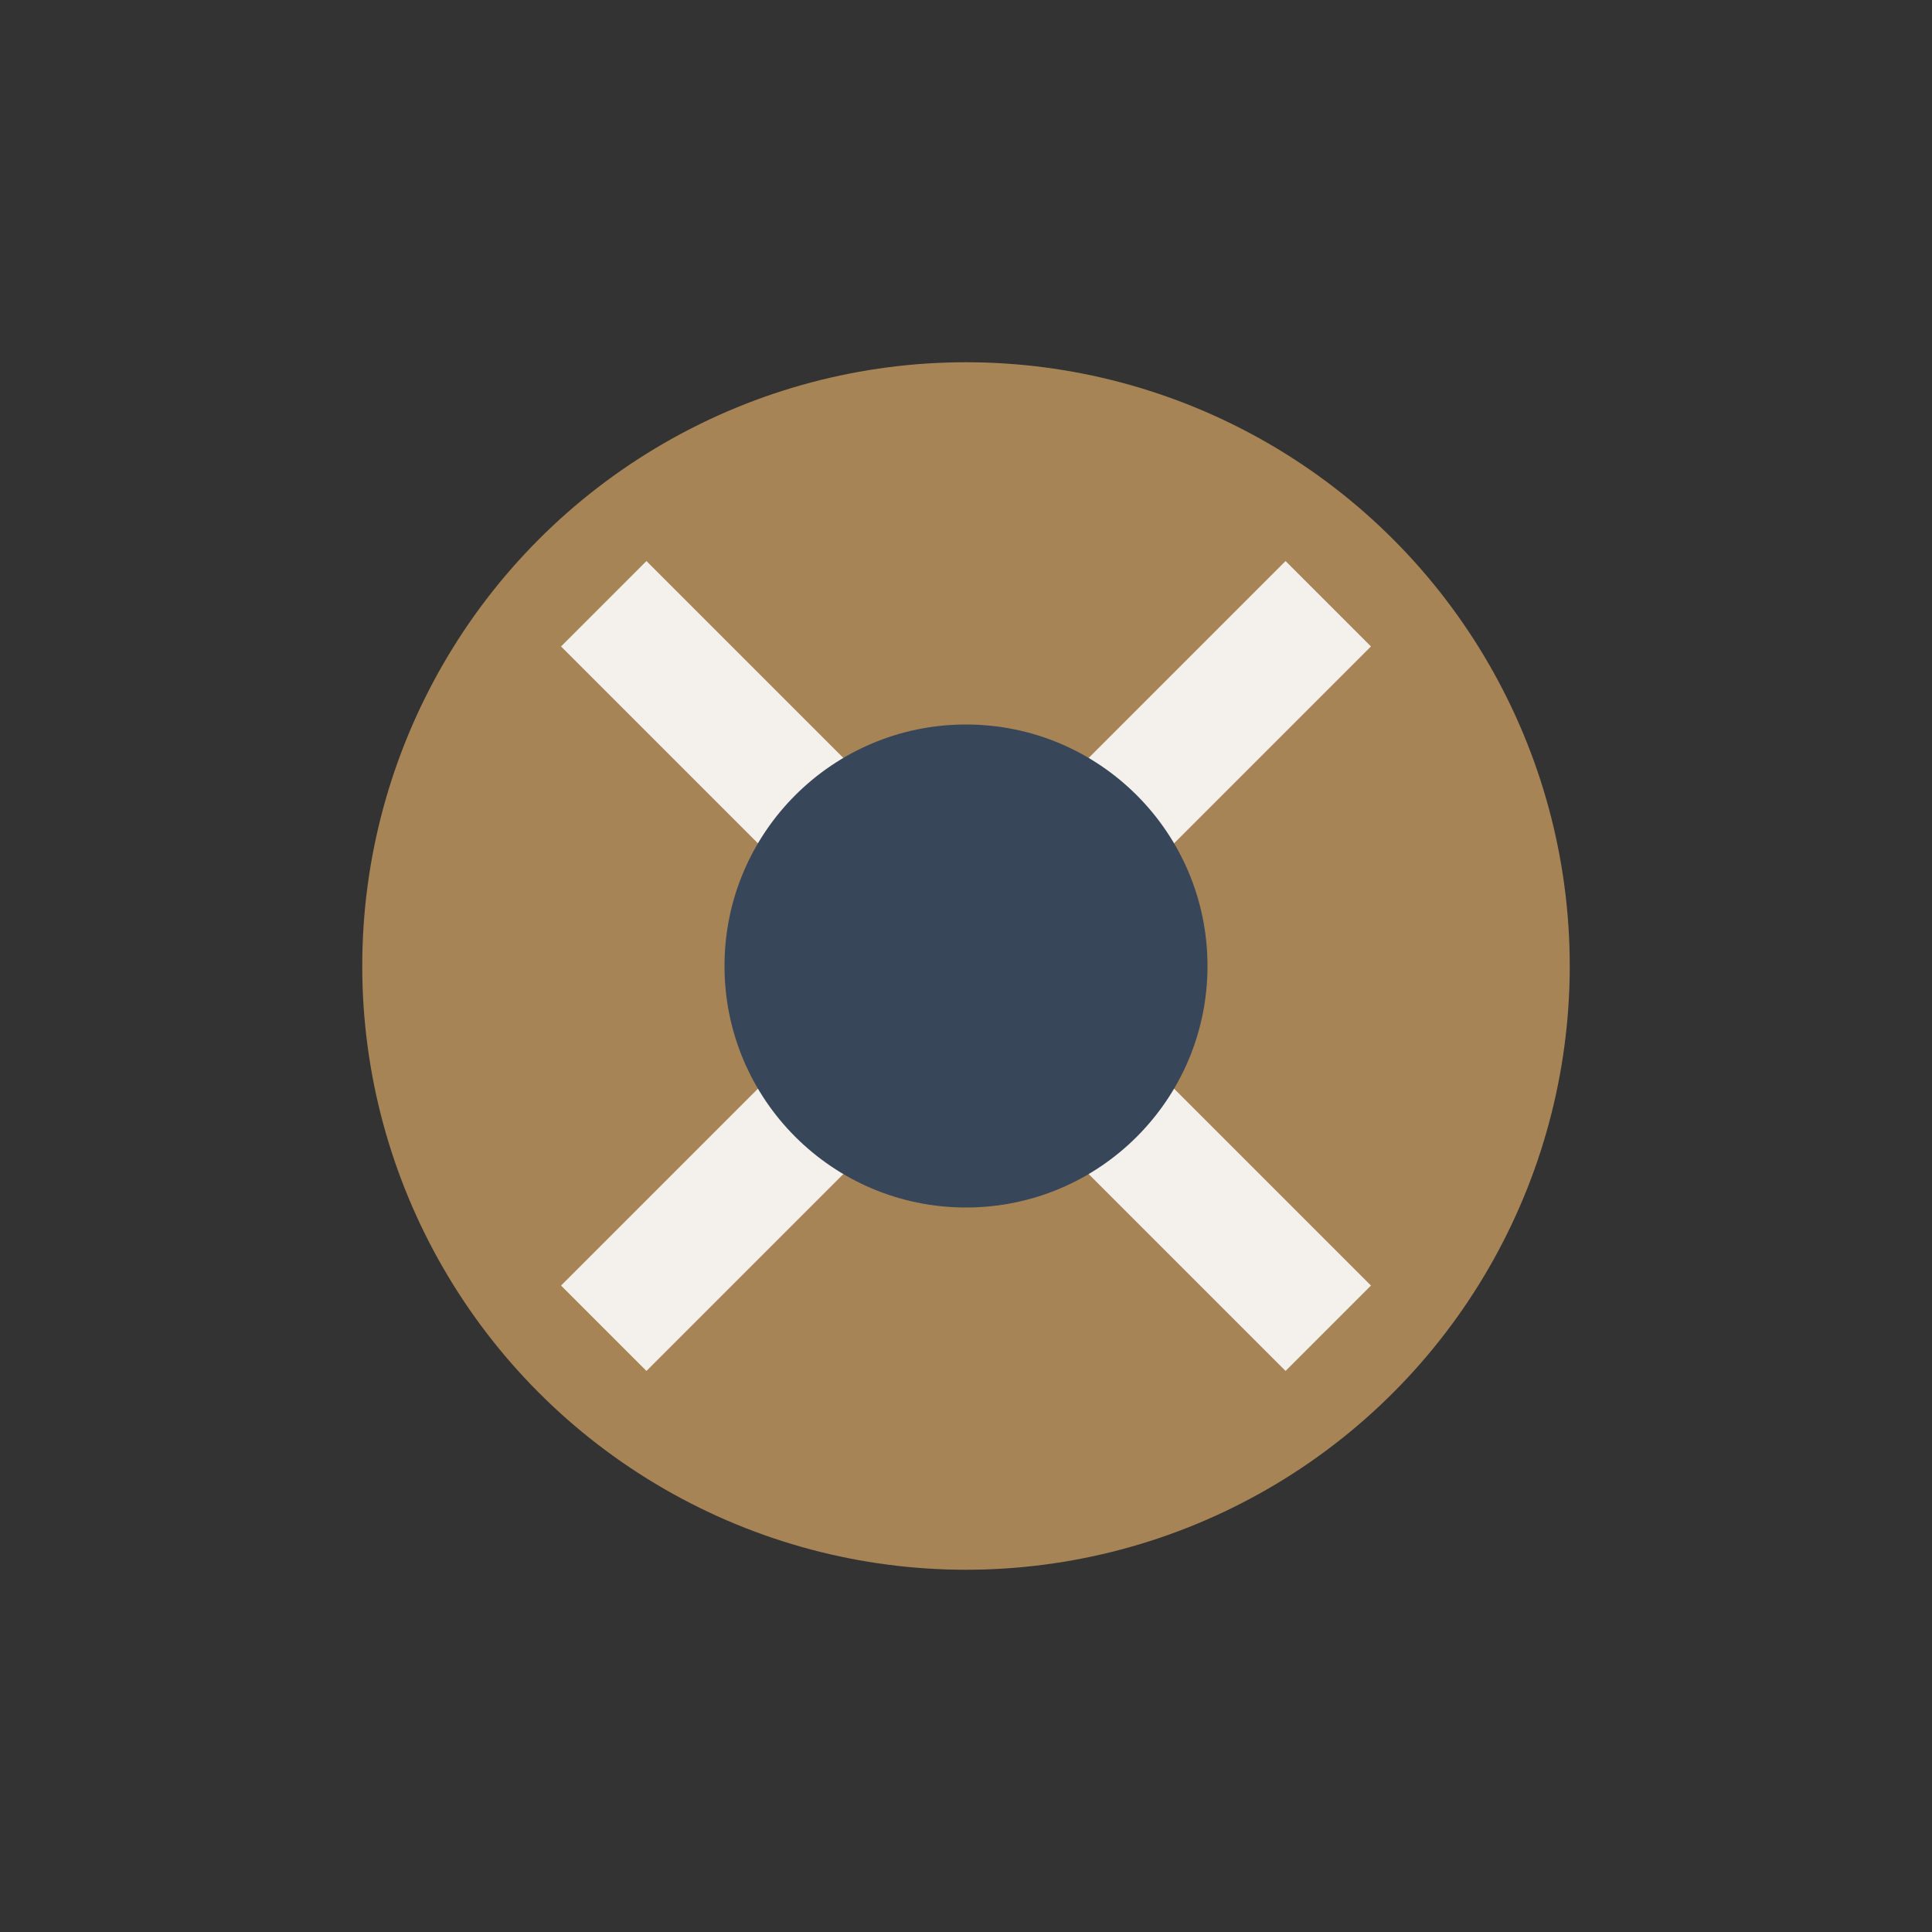 <?xml version="1.0" encoding="UTF-8"?>
<svg xmlns="http://www.w3.org/2000/svg" width="32" height="32" viewBox="0 0 32 32"><rect x="0" y="0" width="32" height="32" fill="#333333" stroke="none"/><ellipse cx="16" cy="16" rx="10" ry="10" fill="#A78455"/><path d="M10 22l12-12M22 22l-12-12" stroke="#F4F1ED" stroke-width="2"/><circle cx="16" cy="16" r="4" fill="#38465A"/></svg>
